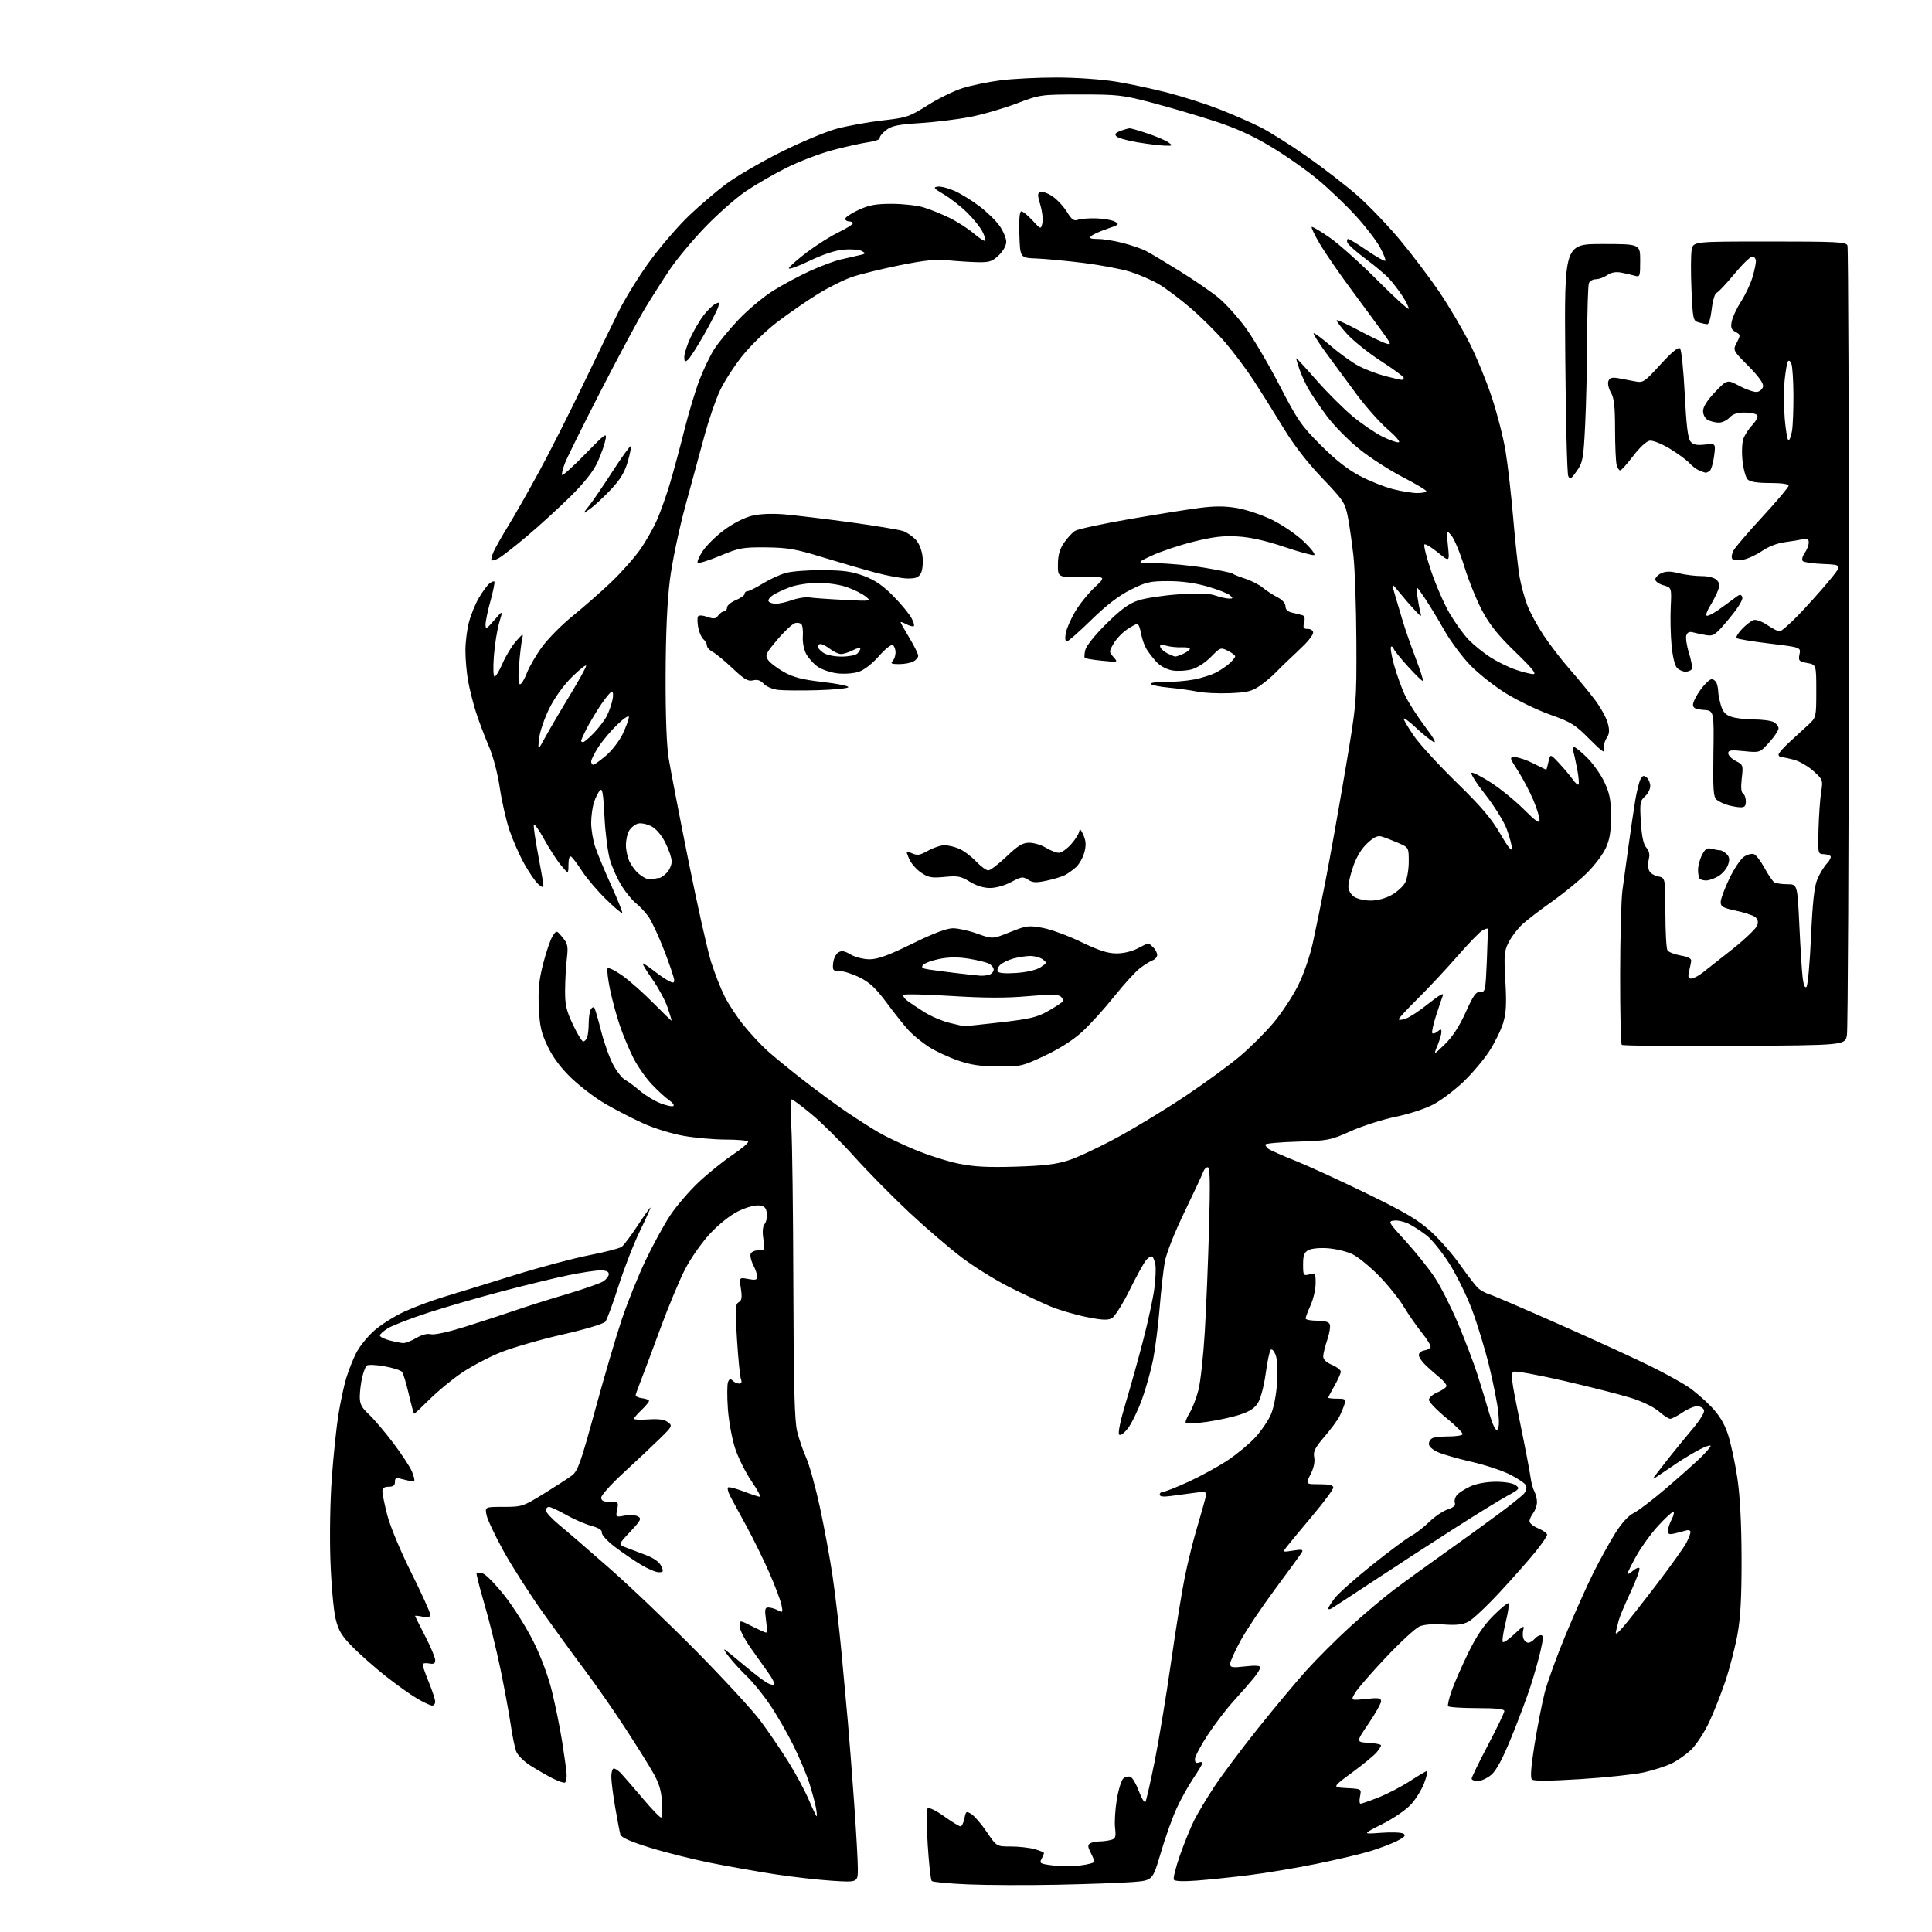 <?xml version="1.0" encoding="UTF-8" standalone="no"?>
<svg 
  version="1.1" 
  xmlns="http://www.w3.org/2000/svg" 
  xmlns:xlink="http://www.w3.org/1999/xlink" 
  xmlns:svg="http://www.w3.org/2000/svg"
  xmlns:rdf="http://www.w3.org/1999/02/22-rdf-syntax-ns#"
  xmlns:cc="http://creativecommons.org/ns#"
  xmlns:dc="http://purl.org/dc/elements/1.1/"
  viewBox="0 0 768 768"
  width="768"
  height="768"
>
<style>svg {background-color: white; }</style>"
<path stroke="none" fill="black" fill-rule="evenodd" d="M420.50,749.21C408.40,749.46 392.35,749.40 384.83,749.08C377.31,748.76 370.81,748.15 370.39,747.73C369.97,747.31 369.25,740.82 368.78,733.32C368.30,725.78 368.30,719.30 368.78,718.82C369.25,718.35 372.14,719.76 375.24,721.98C378.32,724.19 381.27,726.00 381.80,726.00C382.32,726.00 383.03,724.59 383.37,722.88C383.97,719.91 384.11,719.83 386.25,721.21C387.49,722.01 390.22,725.21 392.32,728.33C396.15,734.00 396.15,734.00 401.82,734.01C404.95,734.01 409.19,734.48 411.25,735.05C413.31,735.63 415.00,736.33 415.00,736.61C415.00,736.90 414.55,737.97 414.00,738.99C413.10,740.68 413.54,740.92 418.50,741.54C421.53,741.92 426.48,741.92 429.50,741.54C432.52,741.17 435.00,740.49 435.00,740.04C435.00,739.59 434.34,737.96 433.53,736.40C432.40,734.22 432.34,733.40 433.28,732.80C433.95,732.38 435.62,732.02 437.00,732.00C438.38,731.99 440.45,731.72 441.62,731.40C443.46,730.91 443.67,730.28 443.25,726.56C442.99,724.21 443.31,719.09 443.97,715.20C444.62,711.30 445.79,707.59 446.57,706.94C447.34,706.30 448.61,706.02 449.39,706.32C450.17,706.62 451.68,709.21 452.75,712.08C453.82,714.95 454.98,716.84 455.33,716.28C455.67,715.72 457.31,708.53 458.97,700.30C460.63,692.07 463.56,674.35 465.48,660.92C467.40,647.49 469.91,632.00 471.05,626.50C472.19,621.00 474.18,612.90 475.48,608.50C476.78,604.10 478.30,598.76 478.87,596.63C479.91,592.75 479.91,592.75 474.70,593.44C471.84,593.81 467.59,594.38 465.25,594.70C462.41,595.08 461.00,594.90 461.00,594.14C461.00,593.51 461.63,593.00 462.40,593.00C463.17,593.00 467.74,591.19 472.55,588.98C477.36,586.76 484.32,582.95 488.01,580.50C491.69,578.05 496.61,573.97 498.94,571.45C501.27,568.92 504.06,564.86 505.14,562.42C506.30,559.79 507.32,554.65 507.65,549.74C508.00,544.62 507.77,540.40 507.07,538.59C506.42,536.95 505.57,536.07 505.11,536.59C504.66,537.09 503.77,541.28 503.15,545.90C502.52,550.52 501.20,555.70 500.21,557.40C498.90,559.68 497.00,560.98 493.03,562.30C490.07,563.29 484.12,564.60 479.81,565.21C475.51,565.82 471.71,566.04 471.38,565.71C471.04,565.38 471.71,563.58 472.86,561.72C474.01,559.86 475.62,555.67 476.43,552.42C477.24,549.16 478.36,538.85 478.92,529.50C479.48,520.15 480.24,501.59 480.61,488.25C481.12,469.97 481.00,464.00 480.11,464.00C479.47,464.00 478.67,464.79 478.34,465.75C478.01,466.71 474.66,473.88 470.90,481.68C466.83,490.10 463.63,498.23 463.01,501.68C462.44,504.88 461.52,513.12 460.97,520.00C460.41,526.88 459.24,536.10 458.37,540.50C457.50,544.90 455.49,552.04 453.92,556.37C452.34,560.70 449.86,565.80 448.41,567.71C446.84,569.76 445.40,570.80 444.87,570.27C444.33,569.73 445.36,564.72 447.41,557.93C449.30,551.64 452.44,540.42 454.37,533.00C456.31,525.58 458.32,516.31 458.84,512.42C459.36,508.53 459.56,504.13 459.27,502.66C458.99,501.18 458.43,499.76 458.01,499.51C457.60,499.25 456.56,499.82 455.71,500.77C454.85,501.72 451.87,507.09 449.10,512.70C446.31,518.34 443.12,523.40 441.95,524.02C440.34,524.89 437.94,524.76 431.73,523.50C427.26,522.60 420.88,520.71 417.55,519.31C414.22,517.91 407.00,514.52 401.50,511.78C396.00,509.04 387.45,503.74 382.50,500.01C377.55,496.29 368.03,488.12 361.35,481.87C354.67,475.62 344.84,465.63 339.50,459.69C334.16,453.74 326.57,446.21 322.64,442.95C318.71,439.69 315.14,437.02 314.70,437.02C314.25,437.01 314.19,441.84 314.56,447.75C314.93,453.66 315.29,482.12 315.37,511.00C315.49,551.33 315.84,564.77 316.88,569.00C317.62,572.02 319.24,576.75 320.48,579.50C321.72,582.25 324.16,591.02 325.89,599.00C327.62,606.98 329.91,619.35 330.96,626.50C332.02,633.65 333.60,647.15 334.47,656.50C335.34,665.85 336.49,678.45 337.04,684.50C337.58,690.55 338.69,704.90 339.51,716.38C340.33,727.86 341.00,739.74 341.00,742.78C341.00,748.29 341.00,748.29 330.75,747.63C325.11,747.26 314.88,746.10 308.00,745.04C301.12,743.98 289.65,741.95 282.50,740.53C275.35,739.10 264.47,736.37 258.31,734.46C250.54,732.04 246.97,730.45 246.61,729.24C246.33,728.28 245.40,723.45 244.55,718.50C243.70,713.55 243.00,708.04 243.00,706.25C243.00,704.46 243.45,703.00 244.00,703.00C244.55,703.00 245.79,703.82 246.75,704.82C247.71,705.82 251.61,710.32 255.42,714.82C259.22,719.32 262.56,722.77 262.85,722.49C263.13,722.20 263.25,719.39 263.11,716.24C262.93,712.02 262.05,709.05 259.80,705.00C258.11,701.98 252.97,693.75 248.38,686.72C243.79,679.69 236.73,669.57 232.70,664.22C228.67,658.87 221.06,648.42 215.79,641.00C210.51,633.58 203.46,622.54 200.12,616.49C196.78,610.43 193.75,604.02 193.40,602.24C192.75,599.00 192.75,599.00 200.21,599.00C207.46,599.00 207.91,598.85 216.20,593.75C220.89,590.86 225.92,587.60 227.38,586.50C229.68,584.76 230.88,581.38 236.49,560.81C240.04,547.78 244.80,531.58 247.06,524.81C249.32,518.04 253.59,507.42 256.54,501.21C259.48,495.00 263.94,486.85 266.44,483.09C268.94,479.34 274.05,473.39 277.79,469.88C281.54,466.37 287.59,461.50 291.24,459.05C294.89,456.60 297.65,454.24 297.38,453.80C297.10,453.36 293.14,453.00 288.57,453.00C284.00,453.00 276.46,452.34 271.82,451.53C267.00,450.69 260.00,448.52 255.54,446.49C251.23,444.52 244.51,441.06 240.60,438.78C236.70,436.51 230.67,431.94 227.20,428.62C222.97,424.56 219.88,420.46 217.76,416.05C215.12,410.56 214.54,408.03 214.19,400.42C213.87,393.33 214.25,389.50 215.95,382.92C217.15,378.29 218.82,373.43 219.67,372.12C221.22,369.74 221.22,369.74 223.60,372.62C225.70,375.16 225.90,376.15 225.33,381.00C224.98,384.02 224.66,389.65 224.63,393.50C224.57,399.35 225.08,401.61 227.73,407.25C229.47,410.96 231.32,414.00 231.84,414.00C232.36,414.00 233.06,413.29 233.39,412.42C233.73,411.55 234.01,408.96 234.02,406.67C234.02,404.38 234.42,401.89 234.89,401.14C235.36,400.40 236.00,400.18 236.30,400.67C236.60,401.16 237.82,405.37 239.00,410.03C240.19,414.69 242.34,420.67 243.78,423.32C245.22,425.97 247.32,428.63 248.45,429.23C249.58,429.82 252.26,431.80 254.40,433.63C256.55,435.46 260.27,437.70 262.67,438.62C265.08,439.54 267.34,439.99 267.71,439.62C268.08,439.25 267.28,438.21 265.94,437.31C264.60,436.40 261.54,433.60 259.14,431.08C256.74,428.56 253.42,423.80 251.75,420.50C250.08,417.20 247.66,411.40 246.37,407.61C245.08,403.82 243.33,397.38 242.49,393.30C241.65,389.22 241.21,385.47 241.52,384.97C241.83,384.47 244.42,385.71 247.29,387.73C250.16,389.75 255.76,394.71 259.75,398.76C263.74,402.81 267.00,405.95 267.00,405.74C267.00,405.53 266.26,403.14 265.36,400.43C264.46,397.72 261.73,392.69 259.31,389.25C256.88,385.81 255.19,383.00 255.56,383.00C255.92,383.00 257.85,384.28 259.86,385.86C261.86,387.43 264.51,389.24 265.75,389.89C267.60,390.86 268.00,390.81 268.00,389.58C268.00,388.76 266.20,383.44 264.00,377.74C261.80,372.05 258.95,365.96 257.66,364.21C256.37,362.46 254.17,360.13 252.77,359.03C251.38,357.94 248.87,354.89 247.20,352.27C245.54,349.65 243.43,345.02 242.52,342.00C241.61,338.98 240.61,331.18 240.29,324.69C239.82,315.32 239.45,313.14 238.48,314.19C237.81,314.91 236.75,317.03 236.13,318.90C235.51,320.77 235.00,324.47 235.00,327.11C235.00,329.76 235.73,334.08 236.62,336.72C237.51,339.35 240.37,346.23 242.99,352.00C245.60,357.77 247.56,362.70 247.34,362.94C247.13,363.19 244.21,360.71 240.86,357.44C237.51,354.17 233.25,349.17 231.40,346.32C229.54,343.47 227.57,340.85 227.01,340.51C226.40,340.13 225.99,341.38 225.97,343.69C225.95,347.50 225.95,347.50 223.02,344.00C221.41,342.07 218.40,337.42 216.33,333.66C214.26,329.89 212.40,327.30 212.20,327.89C212.01,328.48 212.78,333.85 213.92,339.82C215.07,345.80 216.00,351.28 216.00,352.00C216.00,352.90 215.35,352.72 213.92,351.43C212.78,350.40 210.30,346.78 208.41,343.40C206.51,340.01 203.88,334.05 202.55,330.14C201.22,326.24 199.48,318.60 198.67,313.17C197.79,307.24 196.01,300.55 194.22,296.40C192.58,292.60 190.31,286.57 189.17,283.00C188.03,279.43 186.63,273.83 186.05,270.57C185.47,267.30 185.01,261.90 185.01,258.57C185.02,255.23 185.65,250.13 186.43,247.24C187.20,244.34 188.96,240.03 190.36,237.66C191.75,235.28 193.60,232.75 194.47,232.03C195.34,231.31 196.26,230.92 196.51,231.18C196.76,231.43 196.08,234.86 194.99,238.81C193.89,242.75 193.01,246.99 193.01,248.24C193.03,250.26 193.40,250.07 196.49,246.50C199.95,242.50 199.95,242.50 198.45,247.50C197.63,250.25 196.67,256.21 196.33,260.75C195.97,265.43 196.09,268.99 196.60,268.98C197.10,268.97 198.54,266.56 199.81,263.62C201.09,260.68 203.48,256.75 205.13,254.89C207.94,251.72 208.10,251.66 207.56,254.00C207.24,255.38 206.69,259.99 206.34,264.25C205.93,269.23 206.07,272.00 206.72,272.00C207.27,272.00 208.50,269.97 209.45,267.50C210.39,265.02 213.14,260.31 215.56,257.03C217.97,253.75 223.44,248.24 227.72,244.79C232.00,241.33 238.81,235.35 242.86,231.50C246.91,227.65 252.11,221.80 254.43,218.50C256.75,215.20 259.81,209.80 261.24,206.50C262.67,203.20 264.97,196.68 266.37,192.00C267.76,187.32 270.31,177.90 272.02,171.05C273.73,164.20 276.45,155.18 278.06,151.00C279.67,146.83 282.29,141.35 283.89,138.84C285.49,136.32 289.82,131.04 293.53,127.12C297.23,123.19 303.47,117.98 307.39,115.53C311.31,113.09 317.89,109.56 322.01,107.69C326.13,105.82 331.52,103.80 334.00,103.20C336.48,102.60 339.84,101.83 341.49,101.48C344.16,100.91 344.28,100.73 342.62,99.81C341.60,99.24 338.39,98.97 335.49,99.21C332.07,99.49 327.22,101.08 321.67,103.75C316.97,106.00 313.34,107.28 313.60,106.59C313.87,105.89 317.11,103.04 320.79,100.25C324.48,97.46 330.09,93.92 333.25,92.38C336.41,90.84 339.00,89.23 339.00,88.79C339.00,88.36 338.32,88.00 337.50,88.00C336.68,88.00 336.00,87.53 336.00,86.95C336.00,86.38 338.36,84.81 341.25,83.46C345.44,81.51 348.11,81.02 354.50,81.02C358.90,81.02 364.60,81.66 367.16,82.44C369.72,83.21 374.35,85.09 377.43,86.60C380.52,88.11 384.86,90.90 387.07,92.79C389.28,94.69 391.33,96.00 391.62,95.71C391.91,95.42 391.40,93.74 390.48,91.97C389.57,90.20 386.78,86.77 384.29,84.35C381.80,81.92 377.67,78.72 375.13,77.22C371.21,74.92 370.84,74.45 372.71,74.19C373.93,74.01 376.93,74.76 379.38,75.85C381.84,76.93 386.31,79.68 389.31,81.95C392.32,84.22 395.95,87.77 397.39,89.84C398.83,91.91 400.00,94.74 400.00,96.12C400.00,97.60 398.78,99.80 397.02,101.48C394.46,103.93 393.28,104.33 388.77,104.23C385.87,104.18 380.57,103.84 377.00,103.49C372.01,103.00 367.52,103.45 357.63,105.45C350.55,106.89 342.08,108.96 338.80,110.07C335.53,111.17 329.30,114.28 324.95,116.97C320.61,119.66 313.42,124.64 308.97,128.02C304.48,131.44 298.28,137.45 295.04,141.53C291.83,145.57 287.86,151.71 286.23,155.19C284.59,158.66 281.89,166.45 280.23,172.50C278.57,178.55 275.10,191.27 272.53,200.77C269.82,210.77 267.18,223.40 266.26,230.77C265.22,239.12 264.64,252.10 264.59,268.50C264.54,284.60 264.98,296.35 265.81,301.50C266.53,305.90 270.03,324.04 273.59,341.80C277.15,359.57 281.23,377.79 282.65,382.30C284.07,386.81 286.51,393.03 288.07,396.12C289.62,399.21 293.06,404.40 295.70,407.66C298.34,410.92 302.52,415.42 305.00,417.65C307.48,419.89 313.97,425.20 319.43,429.45C324.89,433.70 332.63,439.39 336.63,442.09C340.62,444.78 346.23,448.37 349.08,450.05C351.94,451.73 358.53,454.88 363.72,457.04C368.92,459.20 376.77,461.70 381.17,462.59C387.19,463.82 392.77,464.10 403.83,463.76C415.18,463.41 419.97,462.82 425.00,461.17C428.57,460.00 437.35,455.86 444.50,451.96C451.65,448.06 463.80,440.66 471.50,435.50C479.20,430.35 488.86,423.28 492.96,419.80C497.07,416.32 503.05,410.35 506.25,406.54C509.45,402.73 513.82,396.12 515.95,391.86C518.19,387.38 520.70,380.17 521.87,374.80C523.00,369.69 525.28,358.52 526.95,350.00C528.61,341.48 532.07,322.12 534.63,307.00C539.28,279.50 539.28,279.50 539.18,255.00C539.12,241.53 538.60,226.22 538.02,221.00C537.44,215.78 536.44,208.80 535.80,205.50C534.71,199.87 534.08,198.92 525.56,190.00C519.61,183.78 514.28,176.88 510.11,170.00C506.60,164.22 501.34,155.82 498.41,151.33C495.49,146.84 490.34,139.96 486.97,136.04C483.60,132.13 477.39,125.97 473.17,122.36C468.95,118.74 463.25,114.48 460.50,112.88C457.75,111.29 452.67,109.09 449.22,108.01C445.76,106.93 437.44,105.36 430.72,104.52C424.00,103.69 415.57,102.89 412.00,102.75C405.50,102.50 405.50,102.50 405.21,93.25C405.02,87.07 405.29,84.00 406.01,84.00C406.61,84.00 408.59,85.63 410.41,87.61C413.73,91.23 413.73,91.23 414.35,88.74C414.70,87.36 414.34,84.14 413.57,81.56C412.35,77.50 412.35,76.80 413.60,76.32C414.39,76.02 416.55,76.81 418.40,78.07C420.25,79.34 422.83,82.11 424.13,84.23C426.03,87.33 426.90,87.95 428.50,87.37C429.60,86.97 432.87,86.72 435.77,86.80C438.66,86.88 441.99,87.46 443.15,88.08C445.10,89.12 444.85,89.36 440.07,90.98C437.20,91.95 434.35,93.25 433.73,93.87C432.89,94.71 433.58,95.00 436.41,95.00C438.50,95.00 442.96,95.71 446.31,96.58C449.67,97.45 453.78,98.86 455.46,99.71C457.13,100.56 463.23,104.20 469.00,107.79C474.77,111.38 481.72,116.16 484.44,118.41C487.15,120.66 491.89,125.89 494.96,130.03C498.04,134.18 504.14,144.51 508.53,153.00C515.78,167.03 517.27,169.21 525.05,176.99C530.87,182.81 535.81,186.70 540.55,189.18C544.37,191.19 550.26,193.54 553.64,194.41C557.02,195.29 561.41,196.00 563.39,196.00C565.38,196.00 566.99,195.66 566.99,195.25C566.98,194.84 562.73,192.30 557.54,189.62C552.35,186.94 544.59,181.92 540.30,178.48C536.01,175.03 530.21,169.13 527.41,165.36C524.61,161.59 521.33,156.74 520.10,154.59C518.88,152.44 517.25,148.86 516.49,146.63C515.72,144.40 515.18,142.50 515.29,142.40C515.41,142.31 519.04,146.26 523.36,151.19C527.69,156.11 534.21,162.61 537.86,165.62C541.51,168.63 546.84,172.24 549.71,173.64C552.57,175.05 555.43,176.02 556.07,175.81C556.70,175.60 554.71,173.28 551.64,170.67C548.58,168.05 542.99,161.76 539.23,156.70C535.47,151.64 530.00,144.22 527.07,140.21C524.15,136.20 521.95,132.72 522.19,132.48C522.43,132.23 525.53,134.52 529.07,137.56C532.60,140.61 537.63,144.20 540.23,145.56C542.84,146.91 547.54,148.69 550.69,149.51C553.84,150.33 556.78,151.00 557.21,151.00C557.64,151.00 558.00,150.63 558.00,150.18C558.00,149.73 553.93,146.74 548.94,143.52C543.96,140.30 537.88,135.43 535.42,132.70C532.96,129.96 531.13,127.53 531.37,127.30C531.60,127.07 535.55,128.88 540.15,131.34C544.74,133.79 549.59,136.13 550.93,136.52C553.20,137.20 553.10,136.90 549.48,131.87C547.35,128.92 541.76,121.33 537.07,115.00C532.37,108.67 526.83,100.62 524.74,97.10C522.66,93.59 521.17,90.49 521.43,90.23C521.69,89.97 524.97,91.90 528.70,94.53C532.44,97.15 541.01,104.83 547.75,111.61C554.49,118.38 560.00,123.37 560.00,122.70C560.00,122.02 558.81,119.67 557.36,117.48C555.91,115.29 553.55,112.23 552.11,110.67C550.67,109.11 546.51,105.62 542.85,102.90C539.19,100.18 535.94,97.29 535.63,96.48C535.32,95.67 535.45,95.00 535.92,95.00C536.38,95.00 539.78,97.06 543.46,99.59C547.15,102.11 550.40,103.94 550.68,103.65C550.97,103.37 550.01,100.95 548.56,98.28C547.10,95.61 542.78,89.99 538.95,85.79C535.12,81.59 528.34,75.12 523.90,71.41C519.45,67.70 511.08,61.83 505.29,58.35C497.82,53.86 491.24,50.89 482.63,48.09C475.96,45.92 464.88,42.66 458.00,40.85C446.34,37.77 444.42,37.55 429.50,37.56C413.56,37.57 413.47,37.59 403.99,41.18C398.77,43.16 390.44,45.57 385.49,46.52C380.55,47.47 371.66,48.55 365.75,48.93C357.04,49.48 354.48,50.00 352.25,51.71C350.74,52.87 349.60,54.29 349.73,54.85C349.86,55.42 347.83,56.17 345.23,56.52C342.63,56.88 336.26,58.29 331.07,59.66C325.88,61.04 317.57,64.21 312.59,66.71C307.61,69.21 300.37,73.39 296.52,76.00C292.66,78.61 285.43,84.97 280.45,90.12C275.47,95.28 269.13,102.88 266.35,107.00C263.57,111.12 259.13,118.09 256.47,122.48C253.81,126.86 245.96,141.50 239.02,155.00C232.08,168.50 225.61,181.51 224.66,183.90C223.70,186.29 223.16,188.50 223.46,188.80C223.77,189.10 227.91,185.35 232.67,180.47C240.89,172.05 241.30,171.77 240.65,174.98C240.28,176.85 238.87,180.79 237.51,183.75C235.87,187.34 232.29,191.87 226.78,197.33C222.22,201.84 214.45,208.94 209.50,213.11C204.55,217.28 199.45,221.25 198.16,221.93C196.88,222.61 195.63,222.96 195.38,222.71C195.13,222.46 195.49,220.96 196.18,219.38C196.87,217.80 199.51,213.12 202.05,209.00C204.58,204.88 210.09,195.19 214.29,187.48C218.49,179.77 226.23,164.47 231.50,153.48C236.77,142.49 243.33,129.00 246.08,123.50C248.83,118.00 254.60,108.78 258.90,103.00C263.21,97.22 270.06,89.35 274.12,85.50C278.18,81.65 284.66,76.13 288.50,73.23C292.35,70.33 302.05,64.66 310.05,60.64C318.06,56.62 328.18,52.36 332.55,51.18C336.92,50.01 345.12,48.52 350.77,47.88C360.46,46.78 361.47,46.44 368.77,41.82C373.02,39.14 379.32,36.06 382.77,34.99C386.22,33.92 392.97,32.54 397.77,31.92C402.57,31.31 412.57,30.80 420.00,30.81C427.64,30.81 437.84,31.52 443.50,32.44C449.00,33.33 458.45,35.35 464.50,36.93C470.55,38.50 479.77,41.48 485.00,43.53C490.23,45.59 497.43,48.74 501.00,50.54C504.57,52.33 512.82,57.52 519.32,62.07C525.82,66.61 534.89,73.61 539.48,77.62C544.06,81.63 551.80,89.70 556.66,95.55C561.52,101.40 568.58,110.75 572.35,116.34C576.11,121.93 581.44,130.96 584.18,136.40C586.92,141.85 590.90,151.52 593.01,157.90C595.12,164.28 597.58,173.89 598.47,179.25C599.36,184.62 600.75,196.77 601.55,206.25C602.35,215.74 603.49,226.16 604.07,229.41C604.66,232.65 606.01,237.64 607.08,240.48C608.14,243.32 611.09,248.76 613.62,252.57C616.16,256.38 620.81,262.43 623.96,266.00C627.10,269.57 631.56,274.98 633.85,278.00C636.15,281.02 638.50,285.22 639.07,287.33C639.91,290.38 639.81,291.63 638.62,293.46C637.76,294.77 637.38,296.72 637.72,298.05C638.16,299.70 636.53,298.53 631.91,293.87C626.18,288.07 624.54,287.05 616.43,284.17C611.44,282.41 603.56,278.64 598.93,275.81C594.29,272.97 587.80,267.87 584.50,264.48C581.20,261.08 576.50,254.75 574.05,250.40C571.60,246.06 568.07,240.25 566.20,237.50C562.80,232.50 562.80,232.50 563.35,236.50C563.65,238.70 564.18,241.62 564.53,243.00C565.16,245.46 565.12,245.45 562.33,242.48C560.78,240.82 558.05,237.67 556.27,235.48C553.04,231.50 553.04,231.50 554.53,236.50C555.35,239.25 556.75,243.97 557.65,247.00C558.54,250.03 560.80,256.50 562.66,261.39C564.52,266.29 565.87,270.47 565.65,270.69C565.43,270.91 562.72,268.29 559.62,264.87C556.53,261.46 554.00,258.29 554.00,257.83C554.00,257.37 553.58,257.00 553.06,257.00C552.55,257.00 553.02,260.23 554.11,264.17C555.21,268.11 557.19,273.62 558.52,276.42C559.86,279.21 563.42,284.77 566.43,288.76C570.03,293.53 571.18,295.63 569.77,294.88C568.59,294.25 565.46,291.70 562.81,289.23C560.17,286.75 558.00,285.16 558.00,285.70C558.00,286.23 559.83,289.33 562.08,292.58C564.32,295.84 571.92,304.12 578.96,311.00C588.78,320.58 592.85,325.36 596.39,331.48C599.37,336.65 601.00,338.69 601.00,337.27C601.00,336.06 600.07,332.58 598.93,329.53C597.78,326.48 593.93,320.28 590.37,315.76C586.81,311.24 584.38,307.37 584.98,307.17C585.58,306.97 589.09,308.77 592.78,311.16C596.47,313.54 602.30,318.30 605.74,321.73C610.61,326.58 612.00,327.52 612.00,325.95C612.00,324.84 610.87,321.25 609.49,317.97C608.10,314.68 605.39,309.52 603.46,306.50C599.97,301.05 599.96,301.00 602.30,301.00C603.60,301.00 606.87,302.12 609.58,303.50C612.29,304.87 614.58,305.99 614.67,306.00C614.76,306.00 615.16,304.56 615.54,302.80C616.24,299.61 616.24,299.61 619.91,303.55C621.92,305.72 624.33,308.60 625.26,309.94C626.19,311.28 627.19,312.14 627.48,311.85C627.77,311.56 627.55,308.89 626.99,305.91C626.43,302.94 625.72,299.71 625.42,298.75C625.11,297.79 625.28,297.00 625.78,297.00C626.28,297.00 628.61,298.91 630.97,301.25C633.32,303.59 636.40,307.98 637.82,311.00C639.89,315.44 640.39,318.04 640.40,324.50C640.42,330.52 639.90,333.64 638.33,337.11C637.18,339.65 633.77,344.15 630.75,347.11C627.74,350.08 621.50,355.17 616.89,358.43C612.27,361.69 607.00,365.74 605.16,367.43C603.33,369.12 600.91,372.28 599.78,374.46C597.94,378.04 597.81,379.54 598.40,389.96C598.92,398.92 598.73,402.64 597.55,406.57C596.71,409.36 594.23,414.43 592.04,417.82C589.84,421.21 585.23,426.69 581.77,429.99C578.32,433.28 572.96,437.34 569.86,438.99C566.66,440.70 560.15,442.84 554.80,443.94C549.62,445.00 541.58,447.58 536.94,449.65C528.86,453.27 527.95,453.45 515.75,453.82C508.74,454.03 503.00,454.55 503.00,454.98C503.00,455.41 503.56,456.18 504.25,456.70C504.94,457.22 509.77,459.36 515.00,461.45C520.23,463.55 533.05,469.44 543.50,474.54C558.75,481.98 563.75,484.95 568.85,489.58C572.34,492.75 577.60,498.77 580.53,502.96C583.46,507.14 586.68,511.28 587.68,512.16C588.68,513.04 590.62,514.09 592.00,514.49C593.38,514.89 606.20,520.40 620.50,526.75C634.80,533.09 651.00,540.52 656.50,543.27C662.00,546.01 668.52,549.61 671.00,551.26C673.48,552.91 677.60,556.44 680.16,559.11C683.48,562.56 685.43,565.79 686.91,570.24C688.05,573.68 689.72,581.45 690.62,587.50C691.71,594.85 692.26,605.47 692.30,619.50C692.33,634.83 691.90,642.96 690.69,649.63C689.78,654.65 687.63,662.98 685.91,668.13C684.19,673.28 681.23,680.76 679.35,684.74C677.46,688.73 674.30,693.55 672.34,695.46C670.37,697.38 666.85,699.86 664.51,700.99C662.18,702.12 657.17,703.73 653.38,704.57C649.60,705.40 638.28,706.60 628.24,707.23C615.86,708.00 609.65,708.05 608.96,707.36C608.27,706.67 608.61,702.17 610.01,693.42C611.15,686.31 612.97,677.04 614.05,672.81C615.13,668.58 618.92,658.14 622.47,649.62C626.02,641.09 631.01,629.95 633.57,624.86C636.13,619.77 640.01,612.77 642.19,609.31C644.65,605.43 647.39,602.43 649.34,601.50C651.08,600.67 656.77,596.34 662.00,591.88C667.23,587.42 673.41,581.93 675.75,579.68C678.09,577.42 680.00,575.22 680.00,574.77C680.00,574.32 678.17,574.89 675.94,576.03C673.71,577.17 669.54,579.65 666.69,581.55C663.84,583.45 660.38,585.78 659.00,586.74C657.19,588.00 656.80,588.07 657.60,586.99C658.21,586.17 660.68,582.99 663.10,579.91C665.52,576.84 669.85,571.55 672.71,568.16C675.88,564.40 677.71,561.40 677.36,560.49C677.04,559.67 675.81,559.00 674.63,559.00C673.44,559.00 670.81,560.12 668.79,561.50C666.76,562.88 664.58,564.00 663.94,564.00C663.29,564.00 661.25,562.67 659.41,561.05C657.43,559.32 652.84,557.10 648.27,555.67C644.00,554.34 632.13,551.32 621.89,548.96C611.66,546.60 602.60,544.94 601.75,545.27C600.41,545.78 600.72,548.31 604.08,564.68C606.21,575.03 608.16,585.17 608.41,587.20C608.67,589.24 609.35,591.79 609.94,592.88C610.52,593.98 610.99,595.91 610.97,597.18C610.95,598.46 610.28,600.37 609.47,601.44C608.66,602.51 608.00,603.99 608.00,604.74C608.00,605.49 609.58,606.76 611.50,607.56C613.42,608.37 615.00,609.50 615.00,610.08C615.00,610.66 612.94,613.69 610.41,616.82C607.89,619.94 601.55,627.12 596.32,632.77C591.09,638.42 585.42,643.77 583.72,644.64C581.44,645.82 578.87,646.12 573.93,645.76C569.83,645.47 566.11,645.76 564.33,646.50C562.74,647.17 556.72,652.70 550.97,658.79C545.21,664.88 539.69,671.24 538.70,672.92C536.90,675.98 536.90,675.98 542.95,675.35C548.04,674.82 549.00,674.96 549.00,676.28C549.00,677.14 546.75,681.14 544.01,685.17C539.02,692.50 539.02,692.50 544.01,692.80C546.75,692.97 548.99,693.42 548.98,693.80C548.97,694.19 548.18,695.45 547.23,696.60C546.28,697.76 541.90,701.36 537.50,704.60C529.50,710.50 529.50,710.50 535.36,710.80C541.23,711.11 541.23,711.11 540.64,714.05C540.32,715.67 540.40,717.00 540.84,717.00C541.27,717.00 544.48,715.88 547.98,714.51C551.47,713.14 557.10,710.21 560.49,708.01C563.87,705.80 566.92,704.00 567.27,704.00C567.62,704.00 567.14,706.09 566.20,708.64C565.27,711.19 562.92,715.03 561.00,717.17C559.00,719.40 554.08,722.79 549.50,725.09C541.50,729.13 541.50,729.13 549.00,728.57C553.12,728.26 557.13,728.41 557.90,728.91C558.97,729.59 558.38,730.28 555.40,731.79C553.26,732.88 548.48,734.71 544.79,735.84C541.09,736.98 531.42,739.26 523.29,740.92C515.15,742.57 503.10,744.59 496.50,745.40C489.90,746.22 480.62,747.19 475.88,747.55C470.38,747.97 467.02,747.85 466.62,747.20C466.28,746.64 467.40,742.20 469.11,737.34C470.82,732.48 473.36,726.25 474.75,723.50C476.14,720.75 479.69,714.83 482.64,710.33C485.60,705.84 493.34,695.49 499.85,687.33C506.36,679.18 515.08,668.72 519.24,664.10C523.39,659.48 531.22,651.66 536.64,646.71C542.07,641.77 549.88,635.17 554.00,632.05C558.12,628.94 567.12,622.40 574.00,617.52C580.88,612.64 590.55,605.65 595.50,601.98C600.45,598.31 605.11,594.57 605.86,593.67C606.61,592.77 606.97,591.36 606.66,590.55C606.35,589.74 603.48,587.77 600.30,586.17C597.11,584.57 590.23,582.29 585.00,581.10C579.77,579.91 573.81,578.21 571.75,577.32C569.47,576.33 568.00,575.01 568.00,573.96C568.00,573.00 568.71,571.94 569.58,571.61C570.45,571.27 573.35,571.00 576.02,571.00C578.70,571.00 581.11,570.63 581.39,570.17C581.67,569.72 578.77,566.79 574.95,563.67C571.13,560.55 568.00,557.30 568.00,556.44C568.00,555.59 569.58,554.24 571.50,553.44C573.42,552.63 575.00,551.50 575.00,550.91C575.00,550.33 573.81,548.87 572.35,547.67C570.90,546.48 568.42,544.30 566.85,542.83C565.28,541.36 564.00,539.48 564.00,538.65C564.00,537.82 564.98,537.00 566.17,536.82C567.37,536.64 568.49,536.04 568.68,535.49C568.86,534.93 567.32,532.38 565.25,529.83C563.19,527.27 559.92,522.58 558.00,519.39C556.08,516.21 551.58,510.63 548.00,506.99C544.42,503.36 539.70,499.54 537.50,498.50C535.30,497.47 530.98,496.44 527.89,496.20C524.73,495.96 521.34,496.28 520.14,496.93C518.43,497.84 518.00,498.99 518.00,502.64C518.00,507.02 518.11,507.19 520.50,506.59C522.88,505.99 523.00,506.17 522.98,510.23C522.97,512.58 522.07,516.46 520.98,518.86C519.89,521.26 519.00,523.62 519.00,524.11C519.00,524.60 521.04,525.00 523.53,525.00C526.61,525.00 528.24,525.47 528.63,526.48C528.94,527.30 528.48,530.08 527.60,532.66C526.72,535.24 526.00,538.20 526.00,539.23C526.00,540.42 527.27,541.63 529.50,542.56C531.42,543.37 532.99,544.58 532.99,545.26C532.98,545.94 531.86,548.46 530.49,550.85C529.12,553.25 528.00,555.38 528.00,555.60C528.00,555.82 529.61,556.00 531.57,556.00C534.81,556.00 535.07,556.21 534.44,558.25C534.06,559.49 533.15,561.68 532.42,563.12C531.68,564.56 529.01,568.16 526.48,571.12C522.69,575.54 521.97,577.00 522.42,579.31C522.77,581.10 522.24,583.57 520.97,586.06C518.96,590.00 518.96,590.00 524.48,590.00C528.40,590.00 530.00,590.38 530.00,591.33C530.00,592.06 526.29,597.08 521.75,602.48C517.21,607.88 512.67,613.37 511.65,614.68C509.79,617.06 509.79,617.06 514.05,616.38C517.54,615.82 518.16,615.95 517.49,617.10C517.04,617.87 512.33,624.35 507.02,631.50C501.70,638.65 495.47,647.93 493.18,652.12C490.88,656.32 489.00,660.50 489.00,661.42C489.00,662.88 489.78,663.01 495.00,662.42C498.96,661.97 501.00,662.10 501.00,662.79C501.00,663.37 499.78,665.34 498.28,667.17C496.79,669.00 493.22,673.08 490.35,676.23C487.48,679.39 482.86,685.44 480.07,689.69C477.28,693.93 475.00,698.26 475.00,699.31C475.00,700.59 475.49,701.03 476.50,700.64C477.32,700.32 478.00,700.39 478.00,700.79C478.00,701.20 476.36,703.96 474.36,706.93C472.36,709.90 469.36,715.29 467.70,718.91C466.03,722.54 463.22,730.45 461.44,736.50C458.21,747.50 458.21,747.50 450.35,748.13C446.03,748.47 432.60,748.96 420.50,749.21zM324.63,722.00C324.80,722.00 324.70,720.54 324.38,718.75C324.07,716.96 322.89,712.58 321.77,709.00C320.64,705.42 317.70,698.46 315.23,693.52C312.76,688.57 308.60,681.37 305.97,677.52C303.35,673.66 299.32,668.70 297.02,666.50C294.71,664.30 291.41,660.70 289.68,658.50C287.92,656.26 287.41,655.16 288.51,656.00C289.59,656.83 293.26,659.83 296.66,662.67C300.07,665.52 303.82,668.37 305.01,669.01C306.20,669.64 307.42,669.91 307.73,669.60C308.04,669.29 307.10,667.34 305.63,665.27C304.17,663.20 300.96,658.66 298.49,655.19C296.02,651.71 294.00,647.77 294.00,646.42C294.00,643.97 294.00,643.97 298.97,646.48C301.70,647.87 304.22,649.00 304.56,649.00C304.91,649.00 304.88,646.75 304.50,644.00C303.91,639.73 304.06,639.00 305.47,639.00C306.38,639.00 308.07,639.50 309.21,640.11C311.17,641.16 311.26,641.03 310.65,637.98C310.29,636.19 308.10,630.40 305.78,625.11C303.46,619.83 299.34,611.45 296.63,606.50C293.91,601.55 291.04,596.23 290.24,594.69C289.44,593.14 289.05,591.61 289.38,591.29C289.70,590.97 292.48,591.67 295.57,592.85C298.65,594.03 301.58,595.00 302.08,595.00C302.58,595.00 301.06,592.19 298.71,588.75C296.36,585.31 293.43,579.43 292.20,575.68C290.97,571.93 289.69,564.89 289.34,560.02C289.00,555.16 289.02,550.40 289.39,549.43C289.90,548.08 290.34,547.94 291.23,548.83C291.87,549.47 293.03,550.00 293.81,550.00C294.74,550.00 294.99,549.41 294.54,548.25C294.16,547.29 293.46,540.21 292.97,532.52C292.20,520.30 292.28,518.42 293.64,517.66C294.86,516.98 295.05,515.82 294.52,512.27C293.84,507.75 293.84,507.75 297.42,508.42C300.31,508.96 301.00,508.78 301.00,507.50C301.00,506.62 300.29,504.53 299.43,502.86C298.56,501.19 298.10,499.19 298.40,498.41C298.69,497.63 300.10,497.00 301.53,497.00C304.04,497.00 304.10,496.85 303.45,492.49C303.00,489.55 303.18,487.49 303.96,486.55C304.61,485.76 305.00,483.86 304.82,482.31C304.56,480.06 303.93,479.44 301.66,479.18C300.05,478.99 296.54,479.97 293.50,481.46C290.32,483.01 285.79,486.61 282.29,490.35C278.99,493.88 274.62,500.10 272.32,504.56C270.07,508.93 265.67,519.48 262.54,528.00C259.41,536.52 255.96,545.75 254.87,548.50C253.78,551.25 252.81,553.95 252.70,554.50C252.59,555.05 253.74,555.64 255.25,555.82C256.76,555.99 258.00,556.47 258.00,556.88C258.00,557.29 256.65,558.92 255.00,560.50C253.35,562.08 252.00,563.66 252.00,564.00C252.00,564.35 254.59,564.45 257.75,564.24C261.79,563.96 264.09,564.28 265.49,565.33C267.41,566.78 267.30,567.00 261.99,572.17C258.97,575.11 252.56,581.14 247.75,585.56C242.94,589.98 239.00,594.37 239.00,595.30C239.00,596.57 239.87,597.00 242.47,597.00C245.82,597.00 245.93,597.11 245.34,600.07C244.72,603.13 244.74,603.14 248.28,602.48C250.23,602.11 252.62,602.25 253.57,602.78C255.11,603.64 254.76,604.35 250.54,608.86C245.76,613.96 245.76,613.96 248.63,615.07C250.21,615.68 253.79,617.04 256.60,618.10C259.94,619.37 262.08,620.88 262.82,622.51C263.84,624.74 263.73,625.00 261.84,625.00C260.67,625.00 257.42,623.60 254.61,621.89C251.80,620.18 247.13,616.97 244.24,614.76C241.34,612.55 239.09,610.07 239.24,609.25C239.41,608.25 238.03,607.35 235.00,606.52C232.53,605.84 228.03,603.88 225.00,602.16C221.97,600.44 218.94,599.03 218.25,599.02C217.56,599.01 217.00,599.63 217.00,600.41C217.00,601.18 219.36,603.76 222.25,606.13C225.14,608.50 234.25,616.37 242.50,623.62C250.75,630.87 266.31,645.73 277.07,656.65C287.83,667.57 299.16,679.88 302.24,684.00C305.32,688.12 310.29,695.40 313.27,700.17C316.26,704.93 319.96,711.80 321.50,715.42C323.04,719.04 324.45,722.00 324.63,722.00zM224.50,708.62C223.95,708.78 221.70,707.98 219.50,706.85C217.30,705.71 213.41,703.47 210.86,701.86C208.30,700.25 205.75,697.71 205.19,696.21C204.63,694.72 203.64,689.90 203.00,685.50C202.35,681.10 200.53,671.20 198.94,663.50C197.35,655.80 194.47,644.13 192.54,637.57C190.61,631.01 189.21,625.45 189.44,625.23C189.66,625.00 190.81,625.12 191.99,625.50C193.17,625.87 197.04,629.85 200.58,634.33C204.13,638.81 209.27,646.99 212.02,652.49C215.10,658.67 217.95,666.33 219.45,672.50C220.79,678.00 222.57,686.77 223.41,692.00C224.24,697.23 225.06,703.04 225.21,704.92C225.37,706.79 225.05,708.46 224.50,708.62zM587.42,708.00C586.09,708.00 585.00,707.56 585.00,707.02C585.00,706.48 587.92,700.48 591.50,693.69C595.08,686.89 598.00,680.81 598.00,680.17C598.00,679.35 594.73,679.00 587.06,679.00C581.04,679.00 575.90,678.65 575.64,678.23C575.38,677.81 576.02,675.02 577.07,672.05C578.12,669.07 581.06,662.36 583.60,657.15C586.85,650.46 589.82,646.05 593.66,642.21C596.65,639.22 599.36,637.02 599.67,637.34C599.98,637.65 599.46,641.10 598.50,645.00C597.54,648.90 597.05,652.38 597.40,652.73C597.75,653.08 599.88,651.60 602.13,649.44C605.24,646.45 606.07,646.01 605.59,647.61C605.24,648.77 605.24,650.46 605.58,651.36C605.93,652.26 606.79,653.00 607.48,653.00C608.18,653.00 609.32,652.33 610.00,651.50C610.68,650.67 611.82,650.00 612.53,650.00C613.57,650.00 613.54,651.23 612.39,656.25C611.60,659.69 609.78,666.10 608.35,670.50C606.92,674.90 603.49,684.03 600.72,690.79C597.25,699.29 594.80,703.83 592.78,705.54C591.16,706.89 588.76,708.00 587.42,708.00zM171.75,677.98C171.06,677.97 168.37,676.71 165.77,675.18C163.17,673.65 157.55,669.63 153.27,666.26C149.00,662.88 143.09,657.67 140.14,654.67C135.73,650.18 134.54,648.20 133.38,643.36C132.60,640.14 131.69,629.85 131.35,620.50C131.00,610.70 131.23,596.72 131.90,587.50C132.54,578.70 133.71,567.45 134.50,562.50C135.29,557.55 136.68,551.02 137.58,548.00C138.48,544.98 140.28,540.42 141.56,537.88C142.85,535.33 146.06,531.33 148.70,528.99C151.34,526.64 156.74,523.23 160.70,521.41C164.67,519.58 171.87,516.90 176.70,515.45C181.54,514.00 193.84,510.21 204.03,507.03C214.22,503.85 227.75,500.24 234.10,498.99C240.45,497.75 246.32,496.23 247.15,495.62C247.97,495.00 250.80,491.24 253.42,487.25C256.04,483.26 258.35,480.00 258.56,480.00C258.76,480.00 256.90,484.16 254.42,489.25C251.94,494.34 248.10,504.20 245.88,511.17C243.66,518.14 241.31,524.52 240.67,525.35C239.98,526.24 232.89,528.37 223.50,530.52C214.70,532.52 203.68,535.71 199.00,537.59C194.32,539.47 187.36,543.15 183.52,545.76C179.67,548.36 173.94,553.09 170.77,556.25C167.59,559.41 164.84,562.00 164.65,562.00C164.46,562.00 163.49,558.51 162.51,554.25C161.52,549.99 160.31,545.98 159.82,545.35C159.33,544.72 156.14,543.71 152.75,543.11C149.27,542.50 146.20,542.40 145.71,542.89C145.23,543.37 144.44,545.50 143.95,547.63C143.45,549.76 143.04,553.15 143.02,555.17C143.00,558.11 143.71,559.50 146.58,562.17C148.55,564.00 152.89,569.10 156.23,573.50C159.57,577.90 162.93,583.01 163.71,584.86C164.48,586.71 164.91,588.43 164.65,588.68C164.40,588.94 162.57,588.70 160.59,588.15C157.37,587.26 157.00,587.36 157.00,589.08C157.00,590.46 156.30,591.00 154.50,591.00C152.74,591.00 152.00,591.54 152.00,592.84C152.00,593.85 152.88,598.12 153.96,602.33C155.07,606.67 159.17,616.52 163.46,625.11C167.61,633.43 171.00,640.92 171.00,641.74C171.00,642.88 170.27,643.10 168.00,642.65C166.35,642.32 165.00,642.18 165.00,642.35C165.00,642.51 166.80,646.13 169.00,650.38C171.20,654.63 173.00,658.92 173.00,659.92C173.00,661.30 172.42,661.61 170.50,661.24C169.12,660.98 168.00,661.19 168.00,661.71C168.00,662.23 169.12,665.42 170.50,668.81C171.88,672.19 173.00,675.64 173.00,676.48C173.00,677.32 172.44,677.99 171.75,677.98zM645.00,647.00C646.71,645.08 652.74,637.42 658.40,630.00C664.07,622.58 669.45,615.06 670.35,613.30C671.26,611.54 672.00,609.60 672.00,608.98C672.00,608.37 671.21,608.10 670.25,608.39C669.29,608.67 667.26,609.20 665.75,609.56C663.59,610.08 663.00,609.86 663.00,608.56C663.00,607.65 663.69,605.57 664.53,603.95C665.36,602.33 665.63,601.00 665.13,601.00C664.62,601.00 661.91,603.51 659.11,606.57C656.31,609.63 652.44,614.96 650.51,618.42C648.58,621.87 647.00,625.06 647.00,625.50C647.00,625.95 647.90,625.49 649.01,624.49C650.11,623.50 651.31,622.98 651.67,623.34C652.04,623.70 650.49,627.94 648.25,632.75C646.00,637.56 643.86,642.62 643.50,644.00C643.14,645.38 642.63,647.40 642.37,648.50C642.03,649.96 642.75,649.55 645.00,647.00zM529.25,639.41C528.56,639.80 528.00,639.80 528.00,639.40C528.00,639.01 529.18,637.14 530.62,635.25C532.06,633.37 538.82,627.37 545.65,621.92C552.47,616.48 559.42,611.32 561.08,610.46C562.75,609.60 565.91,607.14 568.12,605.00C570.32,602.86 573.65,600.61 575.51,600.00C577.82,599.23 578.72,598.42 578.33,597.43C578.03,596.63 578.39,595.23 579.14,594.33C579.89,593.42 582.30,591.86 584.50,590.86C586.93,589.76 590.88,589.04 594.56,589.02C598.18,589.01 601.38,589.56 602.51,590.39C604.28,591.68 604.06,591.96 599.15,594.64C596.25,596.21 586.78,602.04 578.11,607.59C569.43,613.14 555.17,622.41 546.41,628.19C537.66,633.97 529.94,639.02 529.25,639.41zM595.17,568.39C595.87,567.96 596.02,565.54 595.62,561.56C595.27,558.16 593.64,549.86 591.99,543.12C590.34,536.38 587.25,526.22 585.11,520.55C582.97,514.88 578.89,506.59 576.03,502.14C573.17,497.68 569.18,492.74 567.16,491.15C565.15,489.57 562.01,487.51 560.18,486.58C558.36,485.64 555.67,485.02 554.21,485.19C551.65,485.49 551.81,485.78 558.87,493.50C562.89,497.90 568.10,504.43 570.45,508.00C572.80,511.57 576.99,519.90 579.76,526.50C582.53,533.10 585.94,542.10 587.34,546.50C588.74,550.90 590.83,557.77 591.99,561.78C593.31,566.32 594.50,568.81 595.17,568.39zM160.19,533.90C161.12,533.95 163.50,533.05 165.46,531.89C167.69,530.57 169.88,530.01 171.27,530.38C172.58,530.73 178.24,529.50 185.00,527.37C191.32,525.39 200.10,522.52 204.50,521.00C208.90,519.47 218.12,516.56 225.00,514.53C231.88,512.49 238.51,510.18 239.75,509.39C240.99,508.60 242.00,507.29 242.00,506.48C242.00,505.46 240.93,505.00 238.61,505.00C236.75,505.00 231.01,505.87 225.86,506.93C220.71,507.99 208.83,510.88 199.46,513.35C190.09,515.81 176.82,519.67 169.96,521.90C163.11,524.14 156.04,526.88 154.25,527.97C152.46,529.07 151.00,530.38 151.00,530.89C151.00,531.39 152.69,532.25 154.75,532.80C156.81,533.35 159.26,533.84 160.19,533.90zM396.77,423.94C389.76,423.90 385.86,423.31 380.74,421.54C377.03,420.25 371.85,417.83 369.24,416.16C366.64,414.48 363.11,411.62 361.41,409.81C359.70,407.99 355.75,403.05 352.62,398.82C348.24,392.91 345.75,390.55 341.77,388.57C338.93,387.16 335.32,386.00 333.74,386.00C331.12,386.00 330.90,385.72 331.19,382.85C331.36,381.12 332.28,379.22 333.23,378.62C334.55,377.79 335.71,377.99 338.16,379.44C339.97,380.51 343.25,381.33 345.67,381.33C348.92,381.33 353.07,379.82 362.56,375.17C371.04,371.01 376.35,369.00 378.82,369.00C380.85,369.00 385.21,369.97 388.52,371.16C394.55,373.32 394.55,373.32 401.52,370.53C408.04,367.92 408.88,367.81 414.50,368.85C417.80,369.47 424.70,372.00 429.84,374.49C436.83,377.86 440.36,379.00 443.85,379.00C446.62,379.00 450.05,378.18 452.26,377.00C454.31,375.90 456.19,375.00 456.42,375.00C456.66,375.00 457.56,375.71 458.43,376.57C459.29,377.44 460.00,378.80 460.00,379.60C460.00,380.41 459.21,381.35 458.25,381.71C457.29,382.06 455.03,383.46 453.23,384.81C451.44,386.16 446.81,391.22 442.95,396.06C439.09,400.90 433.36,407.22 430.22,410.10C426.54,413.47 421.20,416.89 415.27,419.67C406.40,423.83 405.66,424.00 396.77,423.94zM574.36,415.09C577.42,412.12 580.12,407.97 582.64,402.38C585.68,395.62 586.76,394.13 588.44,394.29C590.40,394.49 590.53,393.87 591.04,382.00C591.33,375.12 591.48,369.35 591.37,369.17C591.26,368.99 590.33,369.29 589.30,369.84C588.27,370.39 583.76,375.04 579.29,380.17C574.82,385.30 567.75,392.86 563.58,396.97C559.41,401.09 556.00,404.78 556.00,405.17C556.00,405.57 557.29,405.45 558.86,404.90C560.44,404.35 564.55,401.62 568.01,398.83C571.87,395.73 574.03,394.49 573.59,395.63C573.19,396.66 571.95,400.34 570.83,403.81C569.71,407.28 569.05,410.38 569.37,410.70C569.69,411.02 570.64,410.72 571.48,410.02C572.73,408.98 573.00,409.02 573.00,410.26C573.00,411.08 572.28,413.50 571.41,415.63C569.82,419.50 569.82,419.50 574.36,415.09zM689.41,415.76C665.18,415.90 645.05,415.72 644.68,415.34C644.30,414.97 644.01,402.48 644.03,387.58C644.05,372.69 644.46,357.57 644.93,354.00C645.41,350.43 646.52,342.32 647.40,336.00C648.27,329.68 649.47,321.61 650.05,318.08C650.64,314.55 651.57,310.81 652.13,309.76C652.93,308.26 653.43,308.11 654.57,309.06C655.36,309.71 656.00,311.25 656.00,312.47C656.00,313.69 655.05,315.55 653.88,316.60C651.95,318.33 651.81,319.25 652.27,326.80C652.63,332.56 653.29,335.67 654.44,336.94C655.54,338.15 655.88,339.62 655.46,341.31C655.11,342.71 655.10,344.73 655.44,345.81C655.80,346.94 657.31,348.01 659.03,348.36C662.00,348.95 662.00,348.95 662.02,362.73C662.02,370.30 662.39,377.07 662.84,377.77C663.28,378.47 665.64,379.39 668.07,379.82C671.09,380.35 672.43,381.06 672.28,382.05C672.16,382.85 671.77,384.74 671.41,386.25C670.93,388.30 671.14,389.00 672.25,389.00C673.06,389.00 675.03,388.01 676.62,386.81C678.20,385.60 683.63,381.32 688.68,377.30C693.74,373.28 698.18,369.01 698.56,367.82C699.02,366.36 698.72,365.27 697.62,364.46C696.72,363.81 693.29,362.70 689.99,362.00C684.93,360.92 684.00,360.39 684.00,358.59C684.00,357.41 685.54,353.23 687.43,349.29C689.31,345.36 691.95,341.42 693.29,340.55C694.62,339.67 696.40,339.22 697.23,339.54C698.06,339.85 699.95,342.33 701.42,345.03C702.89,347.73 704.63,350.29 705.30,350.72C705.96,351.15 708.30,351.50 710.50,351.50C714.50,351.50 714.50,351.50 715.28,368.00C715.70,377.07 716.30,386.47 716.61,388.87C716.96,391.64 717.51,392.89 718.11,392.29C718.63,391.77 719.44,382.83 719.91,372.42C720.53,358.56 721.20,352.43 722.43,349.51C723.34,347.32 725.05,344.51 726.22,343.27C727.39,342.02 728.02,340.68 727.62,340.28C727.22,339.89 725.93,339.55 724.75,339.53C722.68,339.50 722.61,339.14 722.89,329.59C723.04,324.13 723.52,317.49 723.94,314.82C724.69,310.09 724.61,309.88 720.92,306.55C718.84,304.67 715.42,302.66 713.32,302.07C711.22,301.49 708.94,301.01 708.25,301.01C707.56,301.00 707.00,300.53 707.00,299.96C707.00,299.39 709.09,297.03 711.65,294.71C714.21,292.40 717.58,289.30 719.15,287.83C721.93,285.22 722.00,284.90 722.00,274.69C722.00,264.22 722.00,264.22 718.39,263.55C715.08,262.92 714.82,262.63 715.33,260.10C715.88,257.33 715.88,257.33 703.43,255.82C696.58,254.99 690.68,254.01 690.31,253.64C689.95,253.28 690.93,251.64 692.50,250.00C694.07,248.36 696.13,246.78 697.08,246.48C698.04,246.17 700.45,247.04 702.54,248.46C704.60,249.86 706.79,251.00 707.42,251.00C708.05,251.00 711.29,248.19 714.64,244.75C717.98,241.31 723.35,235.35 726.57,231.50C732.41,224.50 732.41,224.50 724.96,224.20C720.86,224.04 717.11,223.51 716.64,223.04C716.15,222.55 716.47,221.16 717.38,219.86C718.27,218.59 719.00,216.71 719.00,215.67C719.00,214.22 718.48,213.91 716.75,214.32C715.51,214.61 712.25,215.16 709.50,215.52C706.49,215.92 702.89,217.31 700.45,219.01C698.23,220.56 694.79,222.14 692.82,222.51C690.63,222.92 688.97,222.76 688.57,222.11C688.20,221.52 688.44,220.04 689.10,218.82C689.75,217.60 694.95,211.54 700.64,205.37C706.34,199.19 711.00,193.66 711.00,193.07C711.00,192.41 708.18,192.00 703.57,192.00C698.49,192.00 695.69,191.55 694.72,190.58C693.94,189.80 693.02,186.43 692.67,183.10C692.31,179.63 692.48,175.85 693.08,174.27C693.66,172.75 695.27,170.30 696.67,168.83C698.07,167.36 698.92,165.68 698.55,165.08C698.18,164.49 695.95,164.00 693.60,164.00C690.58,164.00 688.77,164.59 687.50,166.00C686.50,167.10 684.61,168.00 683.28,168.00C681.95,168.00 680.00,167.53 678.93,166.96C677.80,166.36 677.00,164.88 677.00,163.39C677.00,161.72 678.64,159.13 681.78,155.84C686.56,150.82 686.56,150.82 691.51,153.45C694.22,154.90 697.36,155.95 698.46,155.79C699.57,155.63 700.64,154.66 700.84,153.63C701.07,152.39 699.10,149.63 695.00,145.50C688.81,139.26 688.81,139.26 690.41,136.17C691.94,133.22 691.92,133.03 689.90,131.95C688.20,131.04 687.91,130.22 688.40,127.73C688.74,126.03 690.41,122.48 692.10,119.84C693.80,117.20 695.82,112.93 696.59,110.36C697.37,107.79 698.00,104.85 698.00,103.84C698.00,102.83 697.35,102.00 696.56,102.00C695.77,102.00 692.54,105.13 689.40,108.96C686.25,112.78 683.10,116.13 682.39,116.40C681.66,116.68 680.82,119.51 680.43,122.95C680.03,126.45 679.27,128.96 678.62,128.90C678.00,128.85 676.47,128.51 675.22,128.15C673.04,127.53 672.91,126.94 672.39,115.06C672.09,108.22 672.13,101.14 672.47,99.31C673.09,96.00 673.09,96.00 703.44,96.00C730.19,96.00 733.86,96.19 734.39,97.58C734.73,98.45 734.97,168.54 734.94,253.33C734.91,338.12 734.57,409.30 734.18,411.50C733.47,415.50 733.47,415.50 689.41,415.76zM383.11,407.91C383.45,407.96 389.97,407.29 397.61,406.41C409.48,405.05 412.26,404.39 416.73,401.85C419.60,400.22 422.19,398.51 422.47,398.05C422.75,397.60 422.37,396.72 421.62,396.10C420.62,395.27 417.11,395.25 408.38,396.02C399.86,396.77 391.32,396.74 378.19,395.92C368.13,395.29 359.58,395.09 359.19,395.47C358.81,395.86 359.49,396.92 360.71,397.84C361.92,398.75 365.02,400.82 367.61,402.43C370.19,404.04 374.60,405.91 377.40,406.59C380.21,407.27 382.77,407.87 383.11,407.91zM389.67,387.85C390.86,387.93 392.55,387.73 393.42,387.39C394.29,387.06 395.00,386.18 395.00,385.43C395.00,384.68 394.17,383.63 393.15,383.08C392.14,382.54 388.51,381.64 385.09,381.09C380.79,380.40 377.21,380.43 373.45,381.18C370.46,381.78 367.53,382.86 366.94,383.58C366.09,384.60 366.58,384.99 369.18,385.39C371.00,385.67 375.88,386.30 380.00,386.80C384.12,387.30 388.48,387.78 389.67,387.85zM404.10,386.76C408.23,386.47 412.01,385.57 413.64,384.50C416.22,382.81 416.26,382.66 414.48,381.36C413.46,380.61 411.24,380.00 409.56,380.01C407.88,380.01 404.83,380.48 402.78,381.04C400.74,381.61 398.37,382.77 397.52,383.62C396.68,384.47 396.27,385.63 396.63,386.21C397.02,386.85 399.91,387.06 404.10,386.76zM544.84,358.00C547.53,358.00 550.77,357.13 553.21,355.76C555.40,354.53 557.83,352.30 558.60,350.81C559.37,349.32 560.00,345.58 560.00,342.49C560.00,336.89 560.00,336.89 555.75,335.05C553.41,334.04 550.51,332.92 549.29,332.55C547.63,332.06 546.21,332.71 543.53,335.20C541.29,337.27 539.24,340.62 537.99,344.23C536.89,347.37 536.00,351.06 536.00,352.42C536.00,353.84 536.95,355.55 538.22,356.44C539.44,357.30 542.42,358.00 544.84,358.00zM393.52,352.99C390.98,352.99 388.03,352.07 385.50,350.50C382.00,348.32 380.74,348.08 375.50,348.58C370.30,349.09 369.04,348.85 366.07,346.83C364.18,345.55 362.05,343.05 361.33,341.27C360.01,338.05 360.01,338.05 362.53,339.20C364.63,340.15 365.69,339.98 368.91,338.17C371.03,336.98 373.96,336.00 375.42,336.00C376.87,336.00 379.51,336.62 381.28,337.38C383.05,338.14 386.05,340.39 387.95,342.38C389.84,344.37 392.05,346.00 392.86,346.00C393.66,346.00 396.91,343.52 400.09,340.50C404.71,336.09 406.51,335.00 409.18,335.00C411.00,335.01 413.97,335.91 415.77,337.00C417.57,338.10 419.89,339.00 420.92,339.00C421.95,339.00 424.19,337.41 425.90,335.47C427.60,333.52 429.04,331.16 429.08,330.22C429.13,329.22 429.77,329.90 430.61,331.80C431.71,334.33 431.81,335.99 431.04,338.87C430.48,340.94 429.00,343.56 427.76,344.69C426.52,345.82 424.52,347.25 423.33,347.87C422.13,348.48 418.85,349.48 416.04,350.08C411.86,350.98 410.52,350.91 408.68,349.71C406.64,348.37 406.02,348.46 401.98,350.62C399.40,352.00 395.84,353.00 393.52,352.99zM259.83,349.42C260.56,349.19 261.58,349.00 262.08,349.00C262.59,349.00 263.90,348.10 265.00,347.00C266.10,345.90 267.00,343.86 267.00,342.47C267.00,341.07 265.87,337.71 264.49,334.99C262.95,331.94 260.80,329.43 258.89,328.44C257.18,327.56 254.82,327.08 253.64,327.38C252.46,327.68 250.89,328.92 250.13,330.13C249.38,331.35 248.79,334.03 248.82,336.10C248.85,338.16 249.53,341.12 250.33,342.68C251.14,344.23 252.63,346.23 253.65,347.12C254.67,348.01 256.18,348.99 257.00,349.29C257.82,349.59 259.10,349.65 259.83,349.42zM678.26,350.00C677.20,350.00 676.03,349.70 675.67,349.33C675.30,348.97 675.00,347.37 675.00,345.78C675.00,344.20 675.71,341.53 676.58,339.85C677.81,337.46 678.62,336.93 680.33,337.39C681.52,337.71 683.03,337.98 683.68,337.99C684.33,337.99 685.54,338.68 686.37,339.51C687.53,340.67 687.66,341.68 686.91,343.82C686.38,345.35 684.65,347.37 683.07,348.30C681.49,349.24 679.32,350.00 678.26,350.00zM691.75,320.91C690.51,320.87 688.23,320.45 686.69,319.98C685.14,319.52 683.19,318.58 682.36,317.89C681.11,316.84 680.90,313.78 681.11,299.57C681.36,282.50 681.36,282.50 677.18,282.19C673.94,281.95 673.00,281.48 673.00,280.09C673.00,279.11 674.35,276.43 676.01,274.15C677.66,271.87 679.64,270.00 680.40,270.00C681.16,270.00 682.06,270.71 682.39,271.58C682.73,272.45 683.00,273.91 683.01,274.83C683.01,275.75 683.47,278.15 684.03,280.16C684.80,282.94 685.80,284.08 688.17,284.91C689.89,285.51 693.96,286.00 697.21,286.00C700.47,286.00 704.00,286.47 705.07,287.04C706.13,287.60 707.00,288.73 707.00,289.53C707.00,290.34 705.33,292.85 703.28,295.11C699.56,299.23 699.56,299.23 693.28,298.59C688.07,298.05 687.00,298.20 687.00,299.45C687.00,300.27 688.35,301.65 690.01,302.50C692.92,304.01 692.99,304.22 692.38,309.39C691.97,312.90 692.14,314.97 692.88,315.42C693.50,315.81 694.00,317.22 694.00,318.56C694.00,320.45 693.49,320.98 691.75,320.91zM235.82,304.00C236.27,304.00 238.58,302.34 240.96,300.31C243.33,298.27 246.33,294.34 247.63,291.56C248.92,288.78 249.98,285.84 249.99,285.04C250.00,284.20 248.04,285.48 245.38,288.04C242.83,290.49 239.46,294.50 237.88,296.95C236.29,299.39 235.00,301.98 235.00,302.70C235.00,303.41 235.37,304.00 235.82,304.00zM216.78,293.00C218.43,289.98 222.75,282.60 226.39,276.62C230.03,270.64 233.00,265.25 233.00,264.66C233.00,264.06 230.50,266.03 227.44,269.03C223.99,272.44 220.55,277.21 218.33,281.67C216.37,285.62 214.55,291.02 214.27,293.67C213.77,298.50 213.77,298.50 216.78,293.00zM231.80,295.00C232.24,295.00 234.21,293.31 236.19,291.25C238.16,289.19 240.45,286.15 241.27,284.50C242.09,282.85 243.07,280.04 243.46,278.25C243.86,276.40 243.76,275.00 243.22,275.00C242.71,275.00 240.70,277.39 238.76,280.30C236.83,283.22 234.29,287.47 233.12,289.76C231.95,292.05 231.00,294.16 231.00,294.46C231.00,294.76 231.36,295.00 231.80,295.00zM488.79,275.55C484.23,275.73 478.48,275.45 476.00,274.94C473.52,274.42 468.45,273.71 464.72,273.36C461.00,273.01 457.71,272.34 457.42,271.87C457.13,271.41 459.73,271.05 463.20,271.08C466.66,271.10 471.86,270.66 474.75,270.09C477.64,269.52 481.46,268.31 483.25,267.41C485.04,266.51 487.51,264.84 488.75,263.71C489.99,262.58 491.00,261.31 491.00,260.90C491.00,260.49 489.69,259.49 488.09,258.69C485.25,257.28 485.06,257.35 481.36,261.14C479.15,263.40 475.92,265.48 473.66,266.09C471.52,266.67 468.08,266.85 466.01,266.50C463.81,266.13 461.21,264.75 459.75,263.18C458.38,261.71 456.58,259.38 455.74,258.00C454.91,256.62 453.93,253.81 453.57,251.75C453.21,249.69 452.55,248.00 452.10,248.00C451.66,248.00 449.79,249.01 447.95,250.25C446.11,251.49 443.74,253.99 442.69,255.80C440.81,259.01 440.81,259.13 442.63,261.19C444.50,263.30 444.50,263.30 438.08,262.65C434.55,262.29 431.46,261.79 431.21,261.54C430.96,261.30 431.07,259.83 431.44,258.30C431.83,256.71 435.46,252.21 439.82,247.91C445.60,242.21 448.74,239.91 452.50,238.67C455.25,237.75 462.45,236.67 468.50,236.25C476.23,235.72 480.54,235.85 483.00,236.69C484.93,237.35 487.38,237.91 488.46,237.94C490.17,237.99 490.23,237.82 488.96,236.65C488.16,235.92 484.12,234.34 480.00,233.15C475.07,231.73 469.72,230.99 464.38,231.00C457.12,231.00 455.54,231.36 449.38,234.46C444.64,236.85 439.79,240.57 433.77,246.46C428.97,251.16 424.60,255.00 424.05,255.00C423.47,255.00 423.30,253.64 423.64,251.75C423.96,249.96 425.64,246.10 427.36,243.16C429.09,240.23 432.58,235.88 435.12,233.49C439.74,229.16 439.74,229.16 430.12,229.33C420.50,229.50 420.50,229.50 420.54,224.37C420.56,220.65 421.23,218.29 422.97,215.75C424.29,213.83 426.26,211.69 427.36,211.01C428.46,210.32 438.16,208.23 448.93,206.36C459.69,204.50 472.25,202.48 476.84,201.90C482.93,201.11 486.98,201.13 491.84,201.97C495.50,202.60 501.78,204.72 505.78,206.69C509.78,208.66 515.41,212.51 518.28,215.25C521.15,217.99 523.01,220.42 522.42,220.65C521.82,220.87 516.42,219.40 510.42,217.37C503.05,214.89 497.06,213.55 492.00,213.25C486.22,212.91 482.19,213.39 474.42,215.33C468.87,216.71 461.44,219.19 457.92,220.84C451.50,223.83 451.50,223.83 460.00,223.91C464.68,223.95 473.23,224.77 479.00,225.72C484.77,226.67 489.73,227.71 490.00,228.02C490.27,228.33 492.50,229.23 494.94,230.01C497.38,230.80 500.53,232.41 501.94,233.58C503.35,234.76 505.96,236.47 507.75,237.38C509.74,238.41 511.00,239.81 511.00,241.01C511.00,242.33 511.89,243.16 513.75,243.56C515.26,243.90 517.07,244.34 517.77,244.56C518.60,244.82 518.83,245.84 518.42,247.48C517.89,249.58 518.14,250.00 519.89,250.00C521.05,250.00 522.00,250.64 522.00,251.43C522.00,252.21 520.49,254.35 518.64,256.18C516.79,258.01 513.98,260.70 512.39,262.16C510.80,263.63 508.38,266.00 507.00,267.44C505.62,268.88 502.83,271.22 500.79,272.64C497.67,274.80 495.76,275.27 488.79,275.55zM324.92,274.37C318.64,274.54 311.70,274.49 309.50,274.26C307.23,274.03 304.71,272.99 303.64,271.85C302.33,270.44 301.05,270.02 299.34,270.45C297.37,270.95 295.85,270.06 291.21,265.67C288.07,262.70 284.49,259.74 283.25,259.10C282.01,258.46 281.00,257.33 281.00,256.59C281.00,255.85 280.37,254.72 279.60,254.09C278.84,253.45 277.92,251.36 277.56,249.45C277.20,247.53 277.16,245.55 277.47,245.04C277.82,244.49 279.30,244.56 281.18,245.21C283.77,246.12 284.51,246.02 285.51,244.65C286.18,243.74 287.23,243.00 287.86,243.00C288.49,243.00 289.00,242.33 289.00,241.51C289.00,240.70 290.57,239.37 292.50,238.56C294.43,237.76 296.00,236.63 296.00,236.05C296.00,235.47 296.51,235.00 297.14,235.00C297.77,235.00 300.47,233.65 303.15,232.00C305.83,230.35 309.93,228.45 312.26,227.78C314.59,227.11 321.23,226.59 327.00,226.64C335.34,226.70 338.74,227.19 343.50,228.98C347.87,230.63 351.04,232.81 355.15,236.99C358.26,240.15 361.54,244.14 362.43,245.87C363.43,247.81 363.64,249.00 362.96,249.00C362.36,249.00 361.00,248.53 359.93,247.96C358.87,247.40 358.00,247.12 358.00,247.34C358.00,247.57 359.57,250.37 361.50,253.57C363.43,256.77 365.00,259.96 365.00,260.66C365.00,261.36 364.13,262.40 363.07,262.96C362.00,263.53 359.44,264.00 357.37,264.00C354.44,264.00 353.87,263.73 354.80,262.80C355.46,262.14 356.00,260.59 356.00,259.36C356.00,258.13 355.51,256.81 354.90,256.44C354.28,256.06 351.87,257.97 349.39,260.81C346.73,263.84 343.53,266.33 341.35,267.05C339.29,267.73 335.61,268.00 332.83,267.67C330.13,267.35 326.59,266.13 324.95,264.96C323.31,263.80 321.27,261.49 320.41,259.83C319.56,258.18 318.98,255.17 319.13,253.14C319.27,251.11 319.08,248.94 318.70,248.32C318.31,247.70 317.13,247.41 316.07,247.69C315.02,247.97 311.85,250.91 309.04,254.23C304.41,259.72 304.06,260.46 305.29,262.30C306.03,263.42 308.86,265.59 311.57,267.11C315.41,269.27 318.87,270.16 327.27,271.12C333.19,271.81 337.66,272.74 337.19,273.21C336.73,273.67 331.21,274.19 324.92,274.37zM609.50,267.96C610.95,267.98 608.99,265.57 602.43,259.24C595.77,252.82 592.28,248.51 589.31,243.00C587.09,238.88 583.86,230.94 582.14,225.37C580.42,219.80 578.09,214.18 576.96,212.87C574.91,210.50 574.91,210.50 575.58,216.97C576.25,223.44 576.25,223.44 571.57,219.61C569.00,217.50 566.59,216.08 566.22,216.44C565.85,216.81 567.07,221.60 568.93,227.08C570.78,232.56 574.06,240.08 576.22,243.78C578.37,247.47 581.79,252.21 583.81,254.30C585.84,256.39 589.71,259.53 592.41,261.26C595.12,263.00 599.62,265.21 602.41,266.18C605.21,267.14 608.40,267.95 609.50,267.96zM670.01,267.00C668.98,267.00 667.47,266.33 666.66,265.52C665.78,264.63 664.89,261.01 664.48,256.59C664.09,252.50 663.94,245.65 664.14,241.37C664.50,233.60 664.50,233.60 661.25,232.65C659.46,232.14 658.00,231.09 658.00,230.33C658.00,229.58 659.10,228.46 660.44,227.84C662.24,227.03 664.07,227.03 667.38,227.87C669.86,228.49 673.90,229.00 676.37,229.00C679.07,229.00 681.47,229.61 682.39,230.53C683.59,231.73 683.70,232.66 682.90,234.77C682.33,236.26 680.95,238.97 679.82,240.79C678.69,242.61 678.04,244.37 678.37,244.70C678.69,245.03 680.66,244.12 682.73,242.69C684.80,241.25 687.74,239.12 689.25,237.96C691.60,236.14 692.08,236.06 692.59,237.37C692.96,238.33 691.01,241.51 687.34,245.93C682.09,252.26 681.20,252.92 678.50,252.52C676.85,252.28 674.49,251.78 673.26,251.43C671.66,250.96 670.84,251.26 670.36,252.49C670.00,253.44 670.47,256.65 671.41,259.62C672.34,262.59 672.83,265.46 672.49,266.01C672.16,266.55 671.04,267.00 670.01,267.00zM334.52,261.00C337.32,261.00 340.14,260.46 340.80,259.80C341.46,259.14 342.00,258.23 342.00,257.77C342.00,257.32 340.67,257.64 339.05,258.47C337.43,259.31 335.29,259.99 334.30,259.98C333.31,259.97 331.38,259.08 330.00,258.00C328.62,256.92 326.94,256.03 326.25,256.02C325.56,256.01 325.00,256.42 325.00,256.94C325.00,257.46 326.00,258.59 327.22,259.44C328.53,260.36 331.55,261.00 334.52,261.00zM467.20,260.99C467.59,260.99 469.05,260.48 470.45,259.84C471.85,259.20 473.00,258.33 473.00,257.91C473.00,257.49 471.54,257.22 469.75,257.31C467.96,257.40 465.22,257.12 463.65,256.69C461.52,256.11 460.91,256.24 461.23,257.21C461.47,257.92 462.75,259.06 464.08,259.74C465.41,260.41 466.82,260.98 467.20,260.99zM308.43,240.00C309.71,240.00 312.62,239.34 314.91,238.53C317.20,237.72 320.29,237.25 321.79,237.49C323.28,237.72 329.45,238.16 335.50,238.46C346.50,239.01 346.50,239.01 344.00,237.03C342.62,235.94 339.25,234.28 336.50,233.34C333.69,232.37 328.66,231.65 325.00,231.68C321.43,231.72 316.48,232.49 314.02,233.41C311.55,234.33 308.50,235.75 307.23,236.58C305.97,237.41 305.20,238.52 305.53,239.04C305.85,239.57 307.16,240.00 308.43,240.00zM360.71,229.95C358.40,229.92 352.68,228.87 348.00,227.62C343.32,226.37 333.88,223.62 327.00,221.52C316.26,218.23 313.09,217.67 304.50,217.59C295.27,217.51 293.86,217.76 286.26,220.93C281.73,222.81 277.73,224.06 277.36,223.70C277.00,223.34 277.91,221.22 279.38,219.00C280.86,216.77 284.73,212.99 287.99,210.58C291.47,208.03 295.99,205.72 298.92,205.02C302.04,204.27 306.84,204.06 311.71,204.46C315.99,204.82 327.82,206.24 338.00,207.62C348.18,209.01 357.69,210.60 359.15,211.15C360.61,211.71 362.80,213.22 364.02,214.52C365.34,215.93 366.43,218.65 366.73,221.29C367.00,223.72 366.71,226.67 366.08,227.85C365.17,229.54 364.03,229.99 360.71,229.95zM234.50,202.32C231.50,204.43 231.50,204.43 234.23,200.96C235.74,199.06 239.96,192.87 243.61,187.21C247.27,181.56 250.47,177.14 250.72,177.39C250.98,177.64 250.44,180.42 249.53,183.55C248.29,187.81 246.55,190.65 242.69,194.74C239.84,197.75 236.15,201.16 234.50,202.32zM626.80,187.24C624.58,190.44 624.09,190.72 623.40,189.24C622.95,188.28 622.42,167.14 622.22,142.25C621.84,97.00 621.84,97.00 636.92,97.00C652.00,97.00 652.00,97.00 652.00,103.62C652.00,110.01 651.92,110.21 649.75,109.58C648.51,109.22 646.08,108.66 644.34,108.34C642.25,107.96 640.39,108.32 638.86,109.38C637.59,110.27 635.58,111.00 634.38,111.00C633.19,111.00 631.94,111.71 631.61,112.58C631.27,113.45 630.96,123.24 630.92,134.33C630.88,145.42 630.52,161.03 630.12,169.00C629.46,182.38 629.20,183.79 626.80,187.24zM678.00,187.92C677.73,187.89 676.60,187.50 675.50,187.05C674.40,186.60 672.62,185.26 671.55,184.07C670.48,182.88 666.99,180.32 663.81,178.38C660.57,176.42 657.03,175.00 655.80,175.18C654.50,175.37 651.79,177.87 649.22,181.25C646.82,184.41 644.49,187.00 644.05,187.00C643.60,187.00 642.96,185.99 642.63,184.75C642.30,183.51 642.02,177.17 642.01,170.65C642.00,161.46 641.63,158.18 640.35,156.02C639.44,154.48 639.00,152.45 639.36,151.50C639.87,150.19 640.78,149.91 643.26,150.34C645.04,150.65 648.03,151.21 649.91,151.59C653.17,152.24 653.62,151.95 660.07,144.89C664.60,139.93 667.16,137.83 667.84,138.50C668.40,139.05 669.24,147.21 669.71,156.64C670.33,168.97 670.97,174.26 671.99,175.49C673.08,176.80 674.46,177.10 677.73,176.73C682.04,176.24 682.04,176.24 681.37,181.37C681.00,184.19 680.21,186.83 679.60,187.23C679.00,187.64 678.27,187.95 678.00,187.92zM710.96,175.00C711.39,175.00 712.02,173.31 712.36,171.25C712.70,169.19 712.95,162.78 712.92,157.00C712.89,151.22 712.52,145.63 712.10,144.57C711.68,143.49 711.07,143.08 710.72,143.65C710.37,144.21 709.79,147.62 709.42,151.22C709.05,154.83 709.07,161.66 709.46,166.39C709.86,171.13 710.53,175.00 710.96,175.00zM273.42,143.07C272.26,144.03 272.00,143.81 272.01,141.87C272.02,140.57 273.12,137.13 274.47,134.23C275.82,131.34 278.14,127.38 279.62,125.44C281.10,123.49 283.18,121.44 284.25,120.87C285.98,119.94 286.11,120.08 285.45,122.16C285.05,123.45 282.49,128.41 279.78,133.20C277.06,137.98 274.20,142.42 273.42,143.07zM462.97,57.89C461.06,57.83 456.23,57.24 452.24,56.58C448.25,55.92 444.46,54.86 443.83,54.23C442.96,53.36 443.34,52.82 445.40,52.04C446.90,51.47 448.57,51.00 449.10,51.00C449.63,51.00 452.83,51.93 456.22,53.07C459.60,54.21 463.29,55.79 464.41,56.57C466.33,57.92 466.26,57.99 462.97,57.89z" />

</svg>
